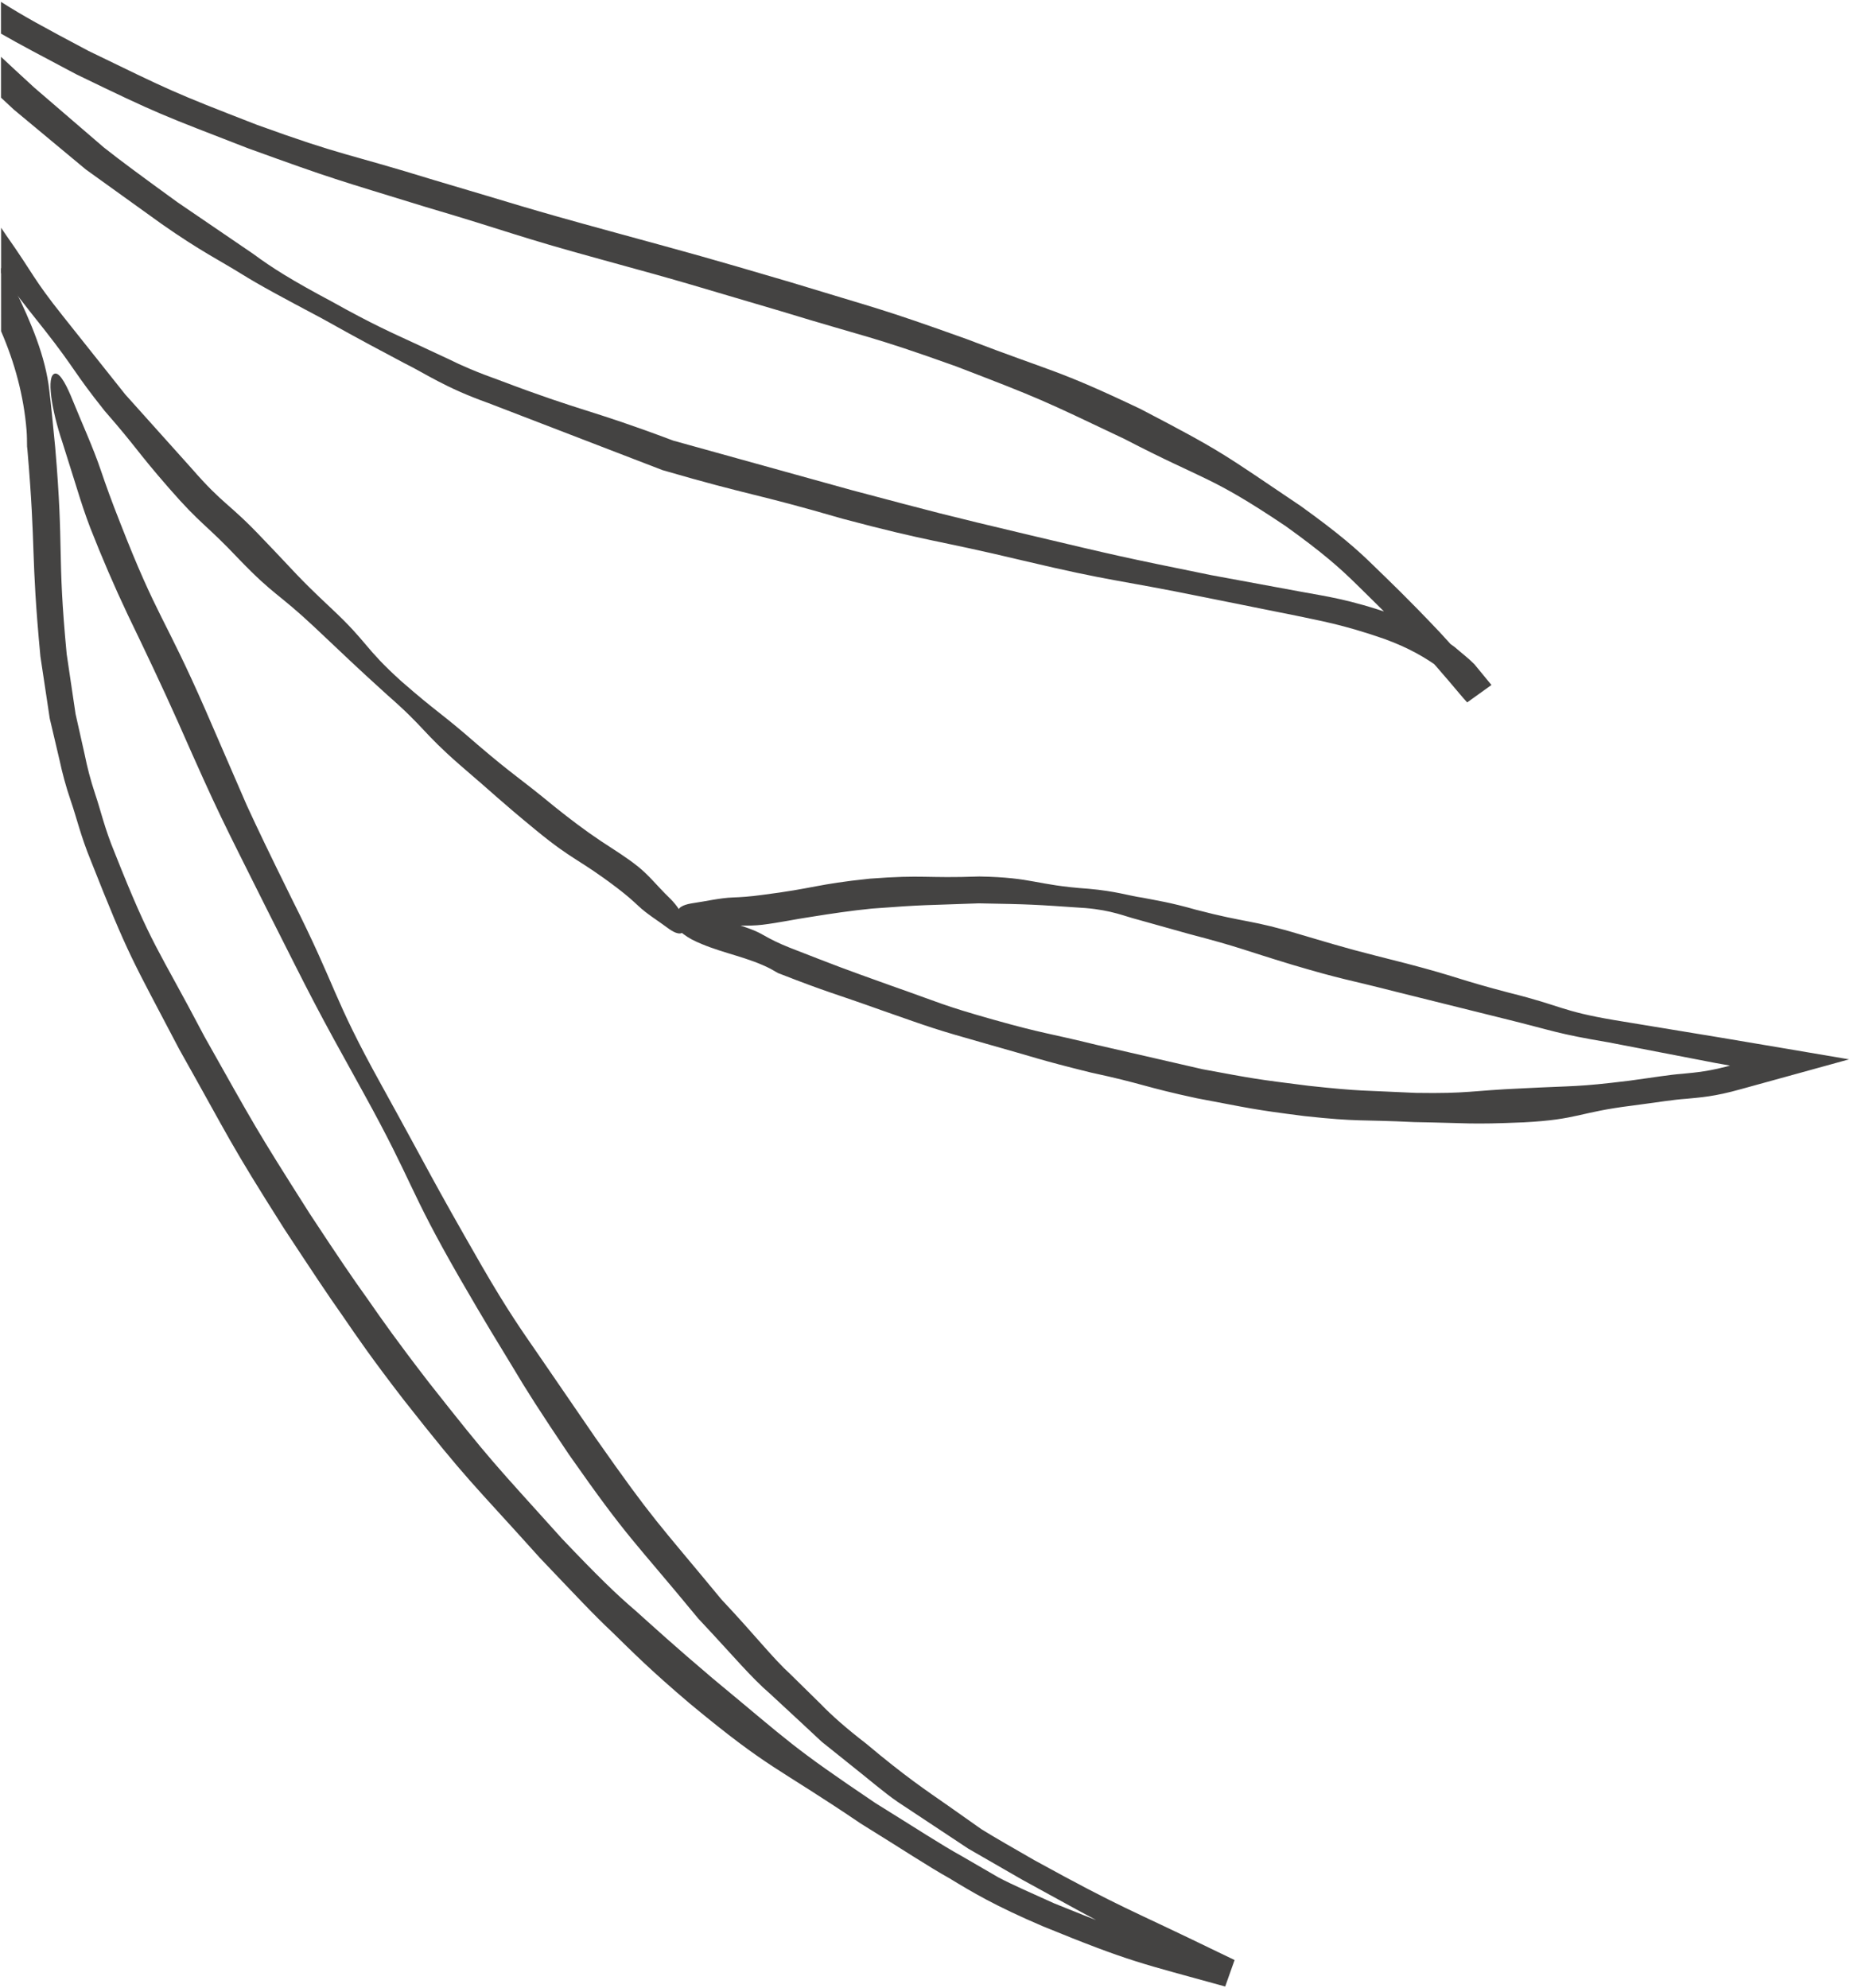 <?xml version="1.0" encoding="UTF-8"?> <svg xmlns="http://www.w3.org/2000/svg" width="1473" height="1583" viewBox="0 0 1473 1583" fill="none"><path d="M519.582 701.056C523.938 705.607 528.109 710.368 532.7 714.743C541.966 723.56 548.985 736.536 544.222 742.014C541.237 745.419 535.346 741.784 531.469 738.884C524.009 733.294 514.921 727.797 508.223 721.411C503.96 717.363 498.807 712.838 491.825 707.491C460.087 683.306 457.604 686.442 426.696 661.1C395.846 635.706 396.408 635.061 366.061 609.097C335.983 582.781 338.582 579.853 308.529 553.596C279.013 526.81 279.247 526.517 250.15 499.195C221.069 471.939 218.47 474.54 190.697 445.741C163.277 416.674 160.854 418.921 134.558 388.764C108.236 358.572 109.628 357.365 83.331 327.232C58.368 295.917 60.297 294.373 35.627 262.94C16.624 239.051 12.175 233.325 0.893 217.415L0.877 181.377L4.991 187.437C27.74 219.785 25.785 221.212 50.446 252.167C75.057 283.097 75.082 283.13 99.693 314.085C126.106 343.513 126.166 343.598 152.546 373.018C178.54 402.857 181.735 399.929 208.861 428.636C236.281 457.083 235.451 457.913 264.314 484.992C293.184 512.047 289.839 515.628 319.212 542.238C349.056 568.344 350.33 566.86 380.14 592.941C410.277 618.695 411.282 617.479 441.872 642.671C453.713 652.158 465.698 661.267 478.344 669.722C488.381 676.367 498.735 682.668 508.126 690.202C512.238 693.512 515.973 697.242 519.582 701.056V701.056Z" fill="#444342"></path><path d="M0.795 45.243C8.03 51.998 16.548 59.943 27.291 69.766C54.918 93.534 68.715 105.451 82.596 117.36C96.93 128.682 111.666 139.509 141.214 160.996C171.231 181.484 186.386 191.799 201.726 202.266C216.496 213.202 232.037 223.048 264.452 240.307C296.482 258.254 313.331 265.608 329.995 273.323C338.31 277.193 346.659 281.064 357.047 285.914C367.318 291.05 379.929 296.52 397.272 302.692C466.008 328.756 467.4 325.083 536.009 350.879C606.664 370.495 606.84 370.553 677.494 390.16C748.466 408.971 748.525 409.155 820.101 426.188C891.668 443.136 891.753 443.229 963.974 457.955C1000.2 464.656 1018.35 468.018 1036.52 471.356C1054.78 474.777 1073.54 476.983 1109.87 489.629C1131.94 497.845 1146.54 506.626 1158.23 515.283C1163.77 520.102 1169.19 524.158 1173.95 529.002C1178.31 534.325 1182.69 539.648 1187.52 545.507L1168.19 559.384C1160.71 551.254 1150.26 537.565 1130.98 516.862C1106.11 490.553 1092.93 478.099 1079.97 465.267C1067.02 452.527 1053.34 440.283 1023.68 418.998C962.991 378.239 959.914 383.179 895.353 349.6C829.459 318.302 829.492 317.975 761.117 291.709C692.088 266.987 691.376 269.142 621.174 247.64C550.637 226.959 550.846 226.338 479.688 206.908C408.414 187.385 408.942 185.489 337.968 164.524C267.196 142.695 266.986 143.316 197.194 117.99C127.954 91.079 127.627 91.608 60.608 59.103C31.566 43.687 15.245 35.15 0.787 26.779L0.776 1.473C18.298 12.651 34.165 21.298 70.398 40.517C136.259 72.436 136.201 72.88 204.61 99.414C273.723 124.472 274.703 121.537 344.972 143.224C415.568 164.047 415.325 164.844 486.483 184.308C557.665 203.797 557.757 203.68 628.739 224.536C699.537 246.214 699.948 245.031 769.807 270.081C839.105 296.732 840.522 293.57 907.951 325.639C974.174 360.156 973.73 361.313 1035.75 403.052C1066.12 424.924 1080.31 437.32 1093.66 450.445C1107.1 463.545 1120.66 476.318 1146.36 503.491C1165.91 524.604 1176.77 538.677 1184.29 546.808C1179.32 550.39 1174.35 553.972 1170.47 556.749C1166.36 551.846 1162.63 547.345 1158.93 542.911C1154.75 538.896 1150.11 535.435 1145.4 531.32C1135.18 523.996 1122.51 516.187 1101.97 508.717C1068.32 497.043 1050.05 494.216 1032.17 490.342C1014.06 486.685 995.981 483.054 959.778 475.791C887.381 461.031 886.937 463.581 814.9 446.515C742.947 429.324 742.268 432.107 670.725 413.062C599.601 392.357 598.772 395.133 527.53 374.403C458.231 347.693 458.206 347.693 388.908 321.008C353.894 308.538 338.437 297.275 321.806 289.149C305.401 280.402 288.946 271.857 256.555 253.709C223.788 236.299 207.417 227.586 191.641 217.774C175.924 207.987 159.108 199.71 128.671 178.341C98.503 156.637 83.405 145.818 68.308 134.941C53.983 122.999 39.649 111.107 11.048 87.306L0.809 77.776L0.795 45.243V45.243Z" fill="#444342"></path><path d="M61.363 389.392C57.448 376.933 53.509 364.341 49.627 352.033C41.152 326.924 36.551 298.911 43.773 297.516C48.295 296.634 54.19 309.645 57.893 318.842C65.099 336.707 74.218 356.517 80.291 374.559C84.147 385.978 88.918 399.282 95.612 416.175C125.536 492.952 130.895 490.669 163.864 566.061C180.222 603.77 188.393 622.633 196.598 641.563C205.188 660.199 214.046 678.768 232.267 715.679C269.262 789.166 263.76 791.977 303.682 864.079C343.461 936.123 342.547 936.71 383.534 1008.04C404.12 1043.68 416.057 1060.47 427.725 1077.39C439.478 1094.51 451.087 1111.46 474.13 1145.05C521.121 1212.05 522.631 1210.99 574.512 1273.85C602.369 1303.48 614.725 1319.93 629.706 1333.67C636.982 1340.83 644.242 1347.96 653.298 1356.86C662.153 1366.05 673.549 1376.17 689.654 1388.58C720.806 1414.78 737.732 1426.04 754.465 1437.71C762.815 1443.63 771.156 1449.48 781.553 1456.81C792.387 1463.55 805.763 1471.12 823.468 1481.34C895.339 1520.84 896.379 1518.83 970.412 1554.85C976.714 1557.89 982.462 1560.67 982.99 1560.91L975.516 1582C908.117 1563.28 901.221 1563.01 830.412 1534.06C791.932 1517.62 774.025 1506.8 756.202 1495.96C738.001 1485.76 720.773 1474.12 685.42 1452.27C616.708 1405.74 613.43 1409.88 549.272 1356.69C517.473 1329.73 502.912 1314.89 488.015 1300.34C472.824 1286.09 458.673 1270.89 429.985 1240.79C374.464 1178.99 372.929 1180.21 321.551 1114.94C296.176 1082.06 284.448 1064.94 272.746 1047.82C260.751 1030.88 249.326 1013.57 226.518 978.945C182.1 908.916 183.517 908.086 142.823 835.808C104.343 762.288 102.926 762.766 72.229 685.16C64.293 665.844 60.763 650.409 56.463 638.076C52.229 625.685 49.616 615.566 47.397 605.303C44.993 595.066 42.589 584.896 39.597 572.119C37.636 559.131 35.297 543.545 32.176 522.777C24.329 439.601 28.793 439.364 21.837 358.2L21.541 355.592C21.481 351.366 21.504 347.073 21.15 342.755C18.949 315.22 11.605 288.475 0.873 263.811L0.851 213.35C5.014 218.17 8.784 223.845 11.958 230.627C24.427 256.087 36.309 283.919 39.274 311.069C40.823 323.612 42.163 338.075 43.941 356.211C51.049 439.329 45.336 439.625 53.098 520.906C56.068 540.962 58.298 556.02 60.166 568.588C62.948 580.98 65.175 590.89 67.403 600.825C69.42 610.794 71.874 620.671 75.906 632.769C80.022 644.808 83.317 659.833 91.169 678.704C121.269 754.684 124.851 753.173 162.827 825.569C203.042 896.958 202.656 897.345 246.671 966.628C269.236 1000.94 280.754 1017.9 292.749 1034.58C304.443 1051.44 316.228 1068.21 341.284 1100.7C392.041 1165.14 392.78 1164.58 447.588 1225.49C475.83 1255.15 490.484 1269.43 506.06 1282.73C521.309 1296.39 536.349 1310.23 567.467 1336.63C630.258 1388.6 629.252 1390.17 696.872 1435.82C731.537 1457.31 748.555 1468.63 766.404 1478.53C775.29 1483.7 784.168 1488.85 795.178 1495.23C806.489 1501.15 820.552 1507.29 839.196 1515.71C908.076 1543.82 915.215 1543.93 980.331 1561.95C980.063 1562.77 979.77 1563.54 974.089 1579.49C973.502 1579.19 967.427 1576.3 960.739 1573.07C886.504 1536.9 886.437 1536.84 813.794 1496.88C795.795 1486.54 782.327 1478.76 771.082 1472.28C760.249 1465.1 751.572 1459.37 742.895 1453.61C734.193 1447.87 725.516 1442.11 714.682 1434.92C703.941 1427.56 692.158 1417.25 675.785 1404.32C667.644 1397.82 660.536 1392.11 654.2 1387.03C648.25 1381.47 643.038 1376.59 638.271 1372.16C628.737 1363.32 621.066 1356.25 613.429 1349.13C597.593 1335.49 584.473 1319.29 555.962 1288.96C503.132 1224.84 500.767 1226.5 453.087 1158.46C429.876 1124.01 418.77 1106.53 408.225 1088.7C397.471 1070.98 386.515 1053.39 365.845 1017.55C324.64 945.833 329.555 943.138 289.658 870.801C249.618 798.582 249.97 798.406 212.766 724.651C175.888 650.711 175.268 651.005 141.913 575.412C129.023 546.489 115.488 518.104 101.742 489.617C91.019 466.966 81.093 443.869 71.905 420.445C67.941 410.125 64.564 399.771 61.363 389.392V389.392Z" fill="#444342"></path><path d="M589.918 737.113C583.081 737.024 576.277 736.732 569.407 736.97C555.556 737.454 540.286 733.403 539.93 726.159C539.66 721.606 547 719.942 552.151 719.177C562.175 717.747 573.332 715.084 583.365 714.719C589.732 714.515 597.131 714.009 606.568 712.73C649.51 707.27 649.274 704.251 692.535 699.738C735.982 696.466 736.252 699.568 779.816 698.015C823.558 698.826 823.326 704.737 866.766 707.796C888.495 709.682 898.941 713.375 909.747 714.905C920.428 717.03 931.318 718.534 952.184 724.47C994.185 735.461 995.166 732.023 1036.61 744.583C1077.89 756.841 1078.04 756.656 1119.57 767.228C1161.01 778.044 1160.54 779.872 1202.03 790.712C1243.62 801.016 1242.7 805.134 1285.06 812.327C1327.32 819.293 1327.5 819.319 1369.76 826.285C1394.48 830.475 1404.75 832.189 1419.25 834.632L1472.26 843.631L1421.01 857.765C1413.7 859.781 1403.46 862.594 1385.97 867.423C1364.87 873.377 1353.8 873.944 1342.89 875.014C1331.93 875.756 1321.19 877.656 1299.65 880.474C1256.5 885.818 1257 891.502 1213.32 893.794C1169.67 895.649 1169.58 894.349 1126.02 893.596C1082.45 891.46 1082.31 893.531 1038.88 888.846C995.642 883.356 995.675 882.618 952.937 874.621C910.4 865.474 910.877 863.252 868.399 854.098C826.314 843.677 826.548 842.787 784.815 831.091C743.048 819.22 743.141 818.985 702.287 804.681C661.535 790.092 661.09 791.123 620.832 775.436L619.498 774.933L613.49 771.506C596.263 762.608 576.757 759.363 558.792 751.825C552.81 749.345 548.698 747.335 543.755 743.614C539.903 740.681 534.782 732.609 539.395 728.85L541.466 727.935C550.584 725.239 559.107 724.674 568.279 729.224C580.891 735.49 595.925 737.697 607.883 744.71C613.48 747.927 620.109 751.27 628.81 754.721C668.892 770.325 668.833 770.384 709.326 784.889C749.852 799.101 749.492 800.283 790.78 811.979C832.136 823.591 832.546 822.141 874.136 832.352C915.776 841.952 915.893 841.986 957.567 851.518C999.6 859.306 999.625 859.365 1042.01 864.704C1084.55 869.298 1084.63 868.208 1127.25 870.345C1169.9 871.005 1169.96 868.582 1212.36 866.727C1254.8 864.52 1254.92 865.828 1297.15 860.662C1318.22 857.81 1328.67 855.944 1339.38 855.142C1350.03 854.073 1360.8 853.414 1381.35 847.578C1398.18 842.925 1408.1 840.146 1415.05 838.214C1415.5 844.017 1415.94 849.843 1416.33 854.899C1401.44 852.566 1391.08 851.121 1365.95 846.553C1323.48 838.346 1323.42 838.312 1280.95 830.139C1238.24 822.913 1238.59 821.311 1196.59 810.982C1154.59 800.528 1154.51 800.494 1112.53 790.072C1070.56 779.324 1070.21 780.532 1028.83 768.274C987.802 755.84 988.07 754.599 946.865 743.817C926.888 738.241 916.619 735.311 905.879 732.331C895.601 729.761 885.566 724.943 864.323 723.15C821.848 720.242 821.848 720.183 779.347 719.397C736.731 721.017 736.764 720.304 694.174 723.576C677.841 725.185 661.709 727.614 645.552 730.196C632.768 732.096 619.984 734.878 606.99 736.451C601.286 737.133 595.598 737.203 589.918 737.113V737.113Z" fill="#444342"></path></svg> 